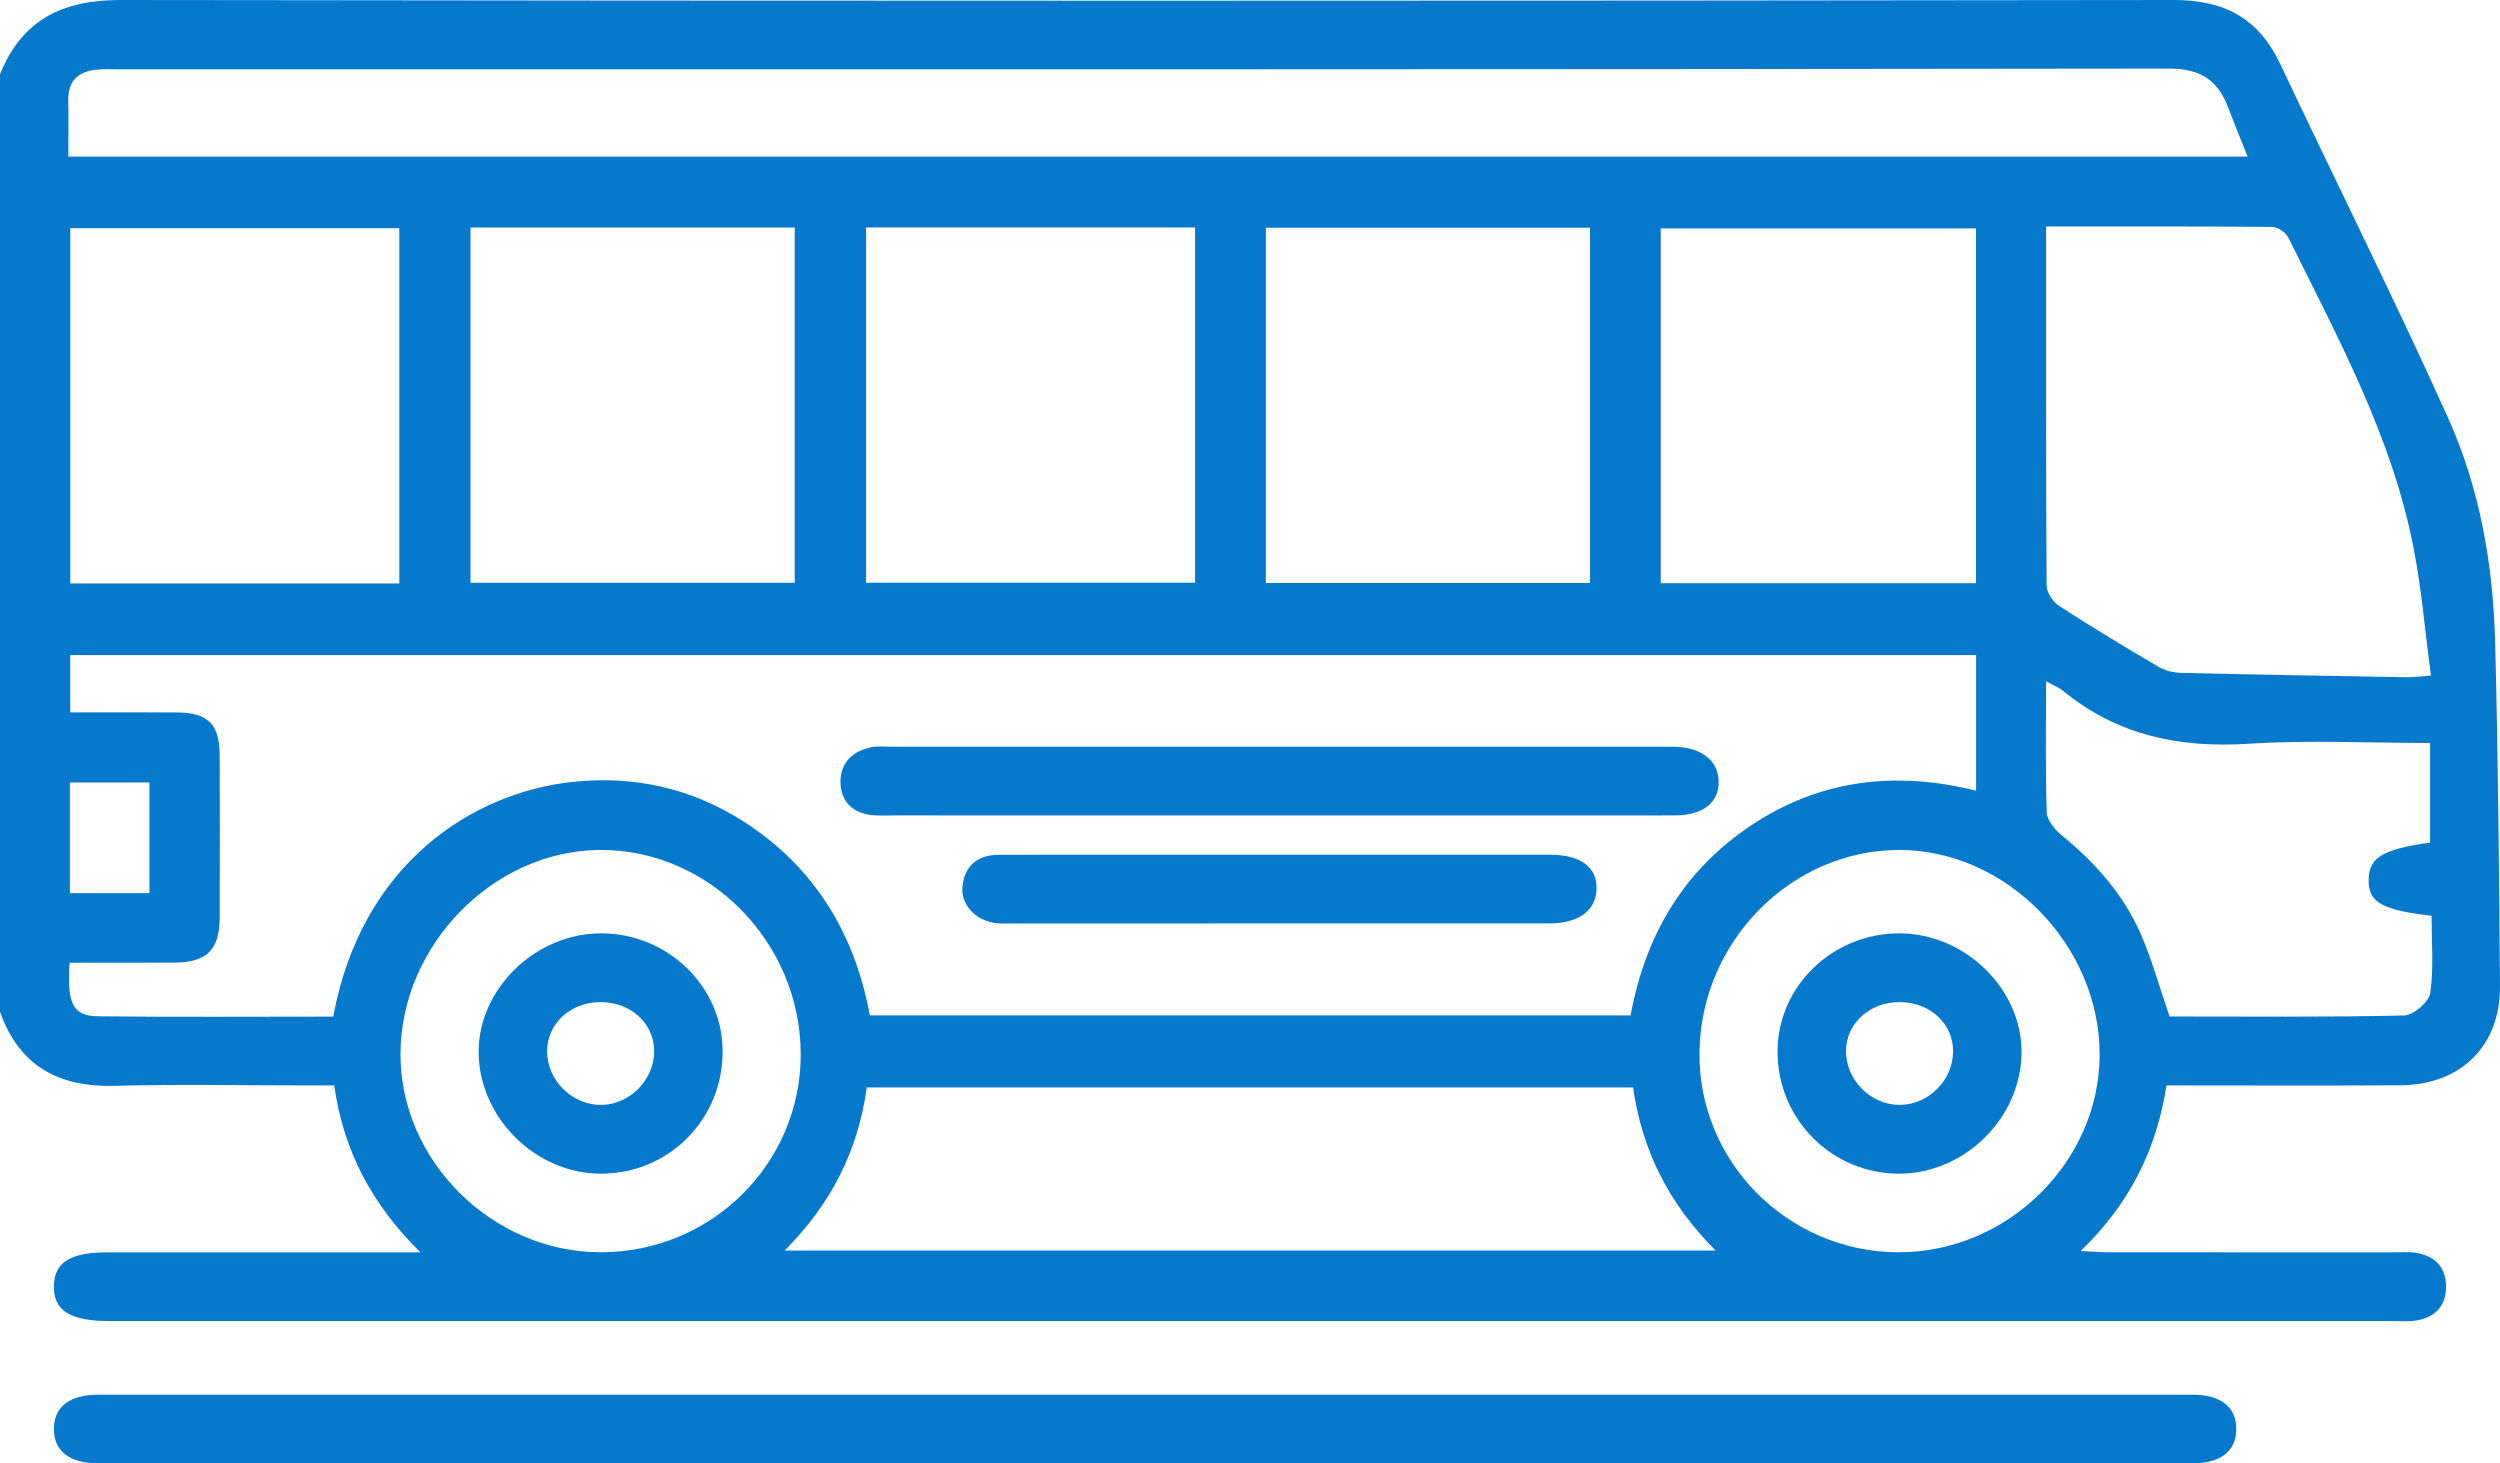 <svg width="123" height="72" viewBox="0 0 123 72" fill="none" xmlns="http://www.w3.org/2000/svg">
<path d="M106.591 53.403C110.494 53.403 114.293 53.419 118.093 53.397C121.081 53.378 123.025 51.459 123 48.501C122.955 42.87 122.907 37.239 122.762 31.607C122.663 27.805 122.015 24.044 120.452 20.577C117.817 14.726 114.942 8.986 112.204 3.18C111.139 0.919 109.476 3.20115e-05 106.957 3.20115e-05C73.287 0.048 39.617 0.048 5.947 3.20115e-05C3.087 -0.006 1.085 0.961 0 3.654V49.781C0.953 52.471 2.907 53.5 5.674 53.423C8.835 53.336 11.999 53.403 15.163 53.403H16.444C16.906 56.648 18.295 59.251 20.683 61.615H5.33C3.453 61.615 2.68 62.092 2.651 63.266C2.625 64.476 3.443 64.995 5.375 64.995H117.676C118.077 64.995 118.484 65.03 118.876 64.969C119.781 64.827 120.33 64.272 120.346 63.343C120.362 62.357 119.803 61.779 118.838 61.634C118.523 61.586 118.199 61.615 117.878 61.615C113.154 61.615 108.43 61.615 103.706 61.612C103.328 61.612 102.952 61.579 102.368 61.55C104.788 59.222 106.107 56.538 106.591 53.403ZM119.569 48.856C119.508 49.291 118.744 49.949 118.289 49.962C114.419 50.049 110.545 50.01 106.742 50.01C106.261 48.611 105.892 47.266 105.343 45.995C104.486 44.005 103.074 42.428 101.402 41.067C101.075 40.799 100.712 40.341 100.699 39.961C100.632 37.88 100.667 35.8 100.667 33.52C101.078 33.746 101.309 33.83 101.486 33.975C104.159 36.177 107.224 36.813 110.632 36.593C113.571 36.403 116.53 36.555 119.56 36.555V41.454C117.22 41.786 116.556 42.189 116.537 43.273C116.514 44.386 117.159 44.769 119.633 45.056C119.633 46.314 119.746 47.604 119.569 48.856ZM111.8 11.166C112.073 11.169 112.464 11.44 112.589 11.695C115.035 16.652 117.714 21.528 118.764 27.044C119.146 29.043 119.316 31.085 119.601 33.239C119.062 33.278 118.722 33.323 118.382 33.32C114.704 33.255 111.026 33.194 107.349 33.107C106.97 33.097 106.547 33.007 106.222 32.82C104.566 31.849 102.923 30.856 101.312 29.814C101.008 29.617 100.696 29.153 100.693 28.811C100.658 22.983 100.667 17.158 100.667 11.143C104.464 11.143 108.132 11.13 111.8 11.166ZM3.36 4.915C3.347 3.964 3.864 3.519 4.74 3.428C5.138 3.387 5.539 3.412 5.94 3.412C39.533 3.412 73.123 3.425 106.717 3.374C108.27 3.374 109.111 3.941 109.624 5.289C109.919 6.067 110.237 6.834 110.584 7.705H3.363C3.363 6.741 3.376 5.828 3.36 4.915ZM97.218 11.237V28.692H81.708V11.237H97.218ZM78.229 11.204V28.685H62.28V11.204H78.229ZM58.798 11.192V28.672H42.611V11.192H58.798ZM39.1 11.195V28.675H23.148V11.195H39.1ZM19.646 11.227V28.705H3.459V11.227H19.646ZM3.437 38.496H7.352V43.941H3.437V38.496ZM16.395 50.017C12.496 50.017 8.658 50.046 4.82 50.001C3.578 49.988 3.293 49.388 3.424 47.366C5.119 47.366 6.826 47.372 8.533 47.362C10.176 47.356 10.802 46.75 10.808 45.131C10.818 42.476 10.818 39.822 10.808 37.168C10.802 35.623 10.24 35.065 8.706 35.052C6.989 35.039 5.269 35.049 3.456 35.049V32.23H97.224V38.903C93.328 37.929 89.621 38.329 86.23 40.56C82.866 42.773 80.96 45.966 80.225 49.959H42.797C42.056 45.934 40.076 42.657 36.584 40.419C34.036 38.783 31.206 38.154 28.221 38.464C23.237 38.98 17.779 42.508 16.395 50.017ZM29.559 61.612C24.216 61.612 19.675 57.099 19.704 51.826C19.736 46.479 24.29 41.841 29.537 41.818C34.896 41.796 39.386 46.369 39.395 51.862C39.408 57.245 35.002 61.612 29.559 61.612ZM38.606 61.525C40.888 59.231 42.213 56.635 42.646 53.503H80.347C80.78 56.558 82.083 59.209 84.41 61.525H38.606ZM93.354 61.612C87.933 61.57 83.547 57.138 83.614 51.765C83.681 46.318 88.129 41.818 93.45 41.818C98.736 41.822 103.328 46.53 103.302 51.923C103.276 57.209 98.716 61.65 93.354 61.612Z" fill="#0779CD"/>
<path d="M110.025 70.313C110.022 71.394 109.265 71.997 107.859 71.997C90.684 72 73.508 71.997 56.333 71.997C39.437 72 22.541 72 5.648 72C5.366 72 5.086 72 4.807 71.997C3.408 71.981 2.648 71.384 2.651 70.3C2.657 69.223 3.415 68.62 4.82 68.62C39.171 68.62 73.521 68.62 107.875 68.62C109.274 68.62 110.032 69.233 110.025 70.313Z" fill="#0779CD"/>
<path d="M84.558 38.425C84.59 39.477 83.794 40.115 82.404 40.119C78.2 40.125 73.996 40.122 69.792 40.122H62.825C56.539 40.122 50.252 40.122 43.968 40.119C43.606 40.119 43.243 40.144 42.887 40.102C41.969 39.996 41.388 39.461 41.353 38.541C41.318 37.571 41.905 36.974 42.832 36.771C43.176 36.693 43.551 36.739 43.911 36.739H82.346C83.685 36.755 84.525 37.397 84.558 38.425Z" fill="#0779CD"/>
<path d="M78.55 43.747C78.518 44.808 77.664 45.431 76.22 45.431C67.373 45.434 58.522 45.434 49.674 45.434C49.475 45.434 49.273 45.444 49.074 45.427C48.057 45.337 47.261 44.544 47.351 43.631C47.457 42.586 48.102 42.063 49.132 42.057C51.616 42.047 54.096 42.054 56.58 42.054C58.702 42.054 60.823 42.054 62.947 42.054C67.389 42.054 71.833 42.054 76.278 42.054C77.777 42.054 78.585 42.666 78.55 43.747Z" fill="#0779CD"/>
<path d="M29.553 45.921C26.344 45.927 23.542 48.653 23.549 51.752C23.558 54.964 26.325 57.732 29.543 57.745C32.897 57.761 35.57 55.074 35.554 51.704C35.538 48.514 32.836 45.911 29.553 45.921ZM29.63 54.361C28.186 54.406 26.918 53.171 26.918 51.72C26.918 50.368 28.058 49.314 29.53 49.304C31.013 49.294 32.162 50.327 32.184 51.681C32.207 53.087 31.035 54.313 29.63 54.361Z" fill="#0779CD"/>
<path d="M93.511 45.921C90.177 45.885 87.439 48.53 87.455 51.771C87.471 55.081 90.122 57.735 93.418 57.745C96.643 57.754 99.425 55.022 99.461 51.804C99.496 48.698 96.72 45.953 93.511 45.921ZM93.492 54.361C92.041 54.381 90.796 53.126 90.825 51.675C90.851 50.32 92.009 49.291 93.489 49.304C94.968 49.317 96.098 50.368 96.091 51.729C96.088 53.139 94.897 54.342 93.492 54.361Z" fill="#0779CD"/>
</svg>
